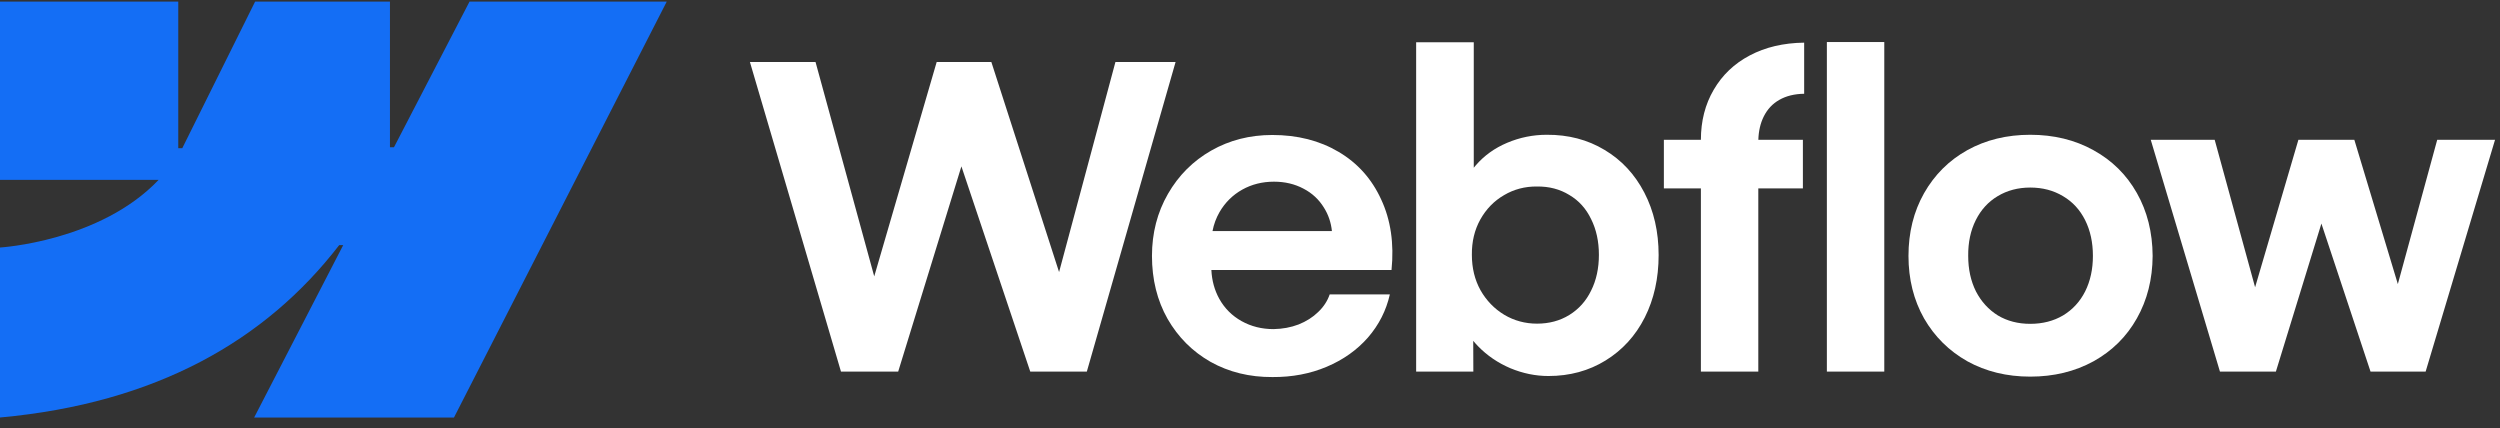 <svg width="146" height="25" viewBox="0 0 146 25" fill="none" xmlns="http://www.w3.org/2000/svg">
<rect x="0" y="0" width="146" height="25" fill="#333333" stroke="none"/>
<g clip-path="url(#clip0_298_75)">
<path fill-rule="evenodd" clip-rule="evenodd" d="M38.938 0.093L26.513 24.382H14.843L20.043 14.315H19.809C15.52 19.884 9.119 23.55 0 24.382V14.455C0 14.455 5.834 14.11 9.264 10.504H0V0.093H10.411V8.656L10.645 8.655L14.899 0.093H22.773V8.602L23.007 8.602L27.421 0.093H38.938Z" fill="#146EF5"/>
<path d="M106.689 21.701H110.042V2.455H106.689V21.701Z" fill="white"/>
<path fill-rule="evenodd" clip-rule="evenodd" d="M88.205 21.504C88.934 21.807 89.675 21.959 90.428 21.959C91.673 21.959 92.786 21.656 93.769 21.05C94.751 20.444 95.513 19.609 96.053 18.544C96.594 17.472 96.864 16.256 96.864 14.896C96.864 13.537 96.586 12.321 96.029 11.249C95.472 10.176 94.698 9.345 93.707 8.755C92.717 8.158 91.591 7.863 90.33 7.871C89.528 7.871 88.758 8.027 88.021 8.338C87.284 8.649 86.67 9.091 86.178 9.664C86.141 9.708 86.104 9.752 86.068 9.796V2.467H82.703V21.701H86.043L86.037 19.904C86.123 20.01 86.216 20.113 86.314 20.215C86.846 20.763 87.476 21.193 88.205 21.504ZM91.644 18.397C91.096 18.733 90.469 18.901 89.765 18.901C89.069 18.901 88.43 18.728 87.849 18.384C87.267 18.032 86.805 17.553 86.461 16.948C86.125 16.342 85.957 15.654 85.957 14.884C85.949 14.114 86.113 13.427 86.449 12.821C86.793 12.207 87.255 11.732 87.837 11.396C88.418 11.052 89.061 10.884 89.765 10.892C90.469 10.884 91.096 11.048 91.644 11.384C92.201 11.711 92.627 12.182 92.921 12.796C93.224 13.402 93.376 14.098 93.376 14.884C93.376 15.67 93.224 16.366 92.921 16.972C92.627 17.578 92.201 18.053 91.644 18.397Z" fill="white"/>
<path d="M43.795 3.621H47.627L51.055 16.14L54.702 3.621H57.895L61.85 15.889L65.141 3.621H68.654L63.471 21.701H60.167L56.146 9.716L52.454 21.701H49.113L43.795 3.621Z" fill="white"/>
<path fill-rule="evenodd" clip-rule="evenodd" d="M74.313 22.02C72.978 22.028 71.775 21.733 70.702 21.136C69.638 20.53 68.799 19.69 68.184 18.618C67.578 17.545 67.275 16.321 67.275 14.945C67.275 13.611 67.587 12.403 68.209 11.322C68.831 10.241 69.675 9.398 70.739 8.792C71.803 8.186 72.991 7.883 74.301 7.883C75.775 7.883 77.064 8.211 78.17 8.866C79.283 9.521 80.114 10.45 80.663 11.654C81.22 12.849 81.42 14.221 81.265 15.768H70.744C70.774 16.385 70.927 16.946 71.206 17.451C71.517 18.008 71.951 18.442 72.508 18.753C73.064 19.064 73.687 19.22 74.375 19.22C74.899 19.211 75.386 19.121 75.836 18.949C76.287 18.769 76.667 18.528 76.978 18.225C77.298 17.922 77.523 17.578 77.654 17.193H81.167C80.954 18.135 80.528 18.974 79.889 19.711C79.251 20.439 78.448 21.009 77.482 21.418C76.516 21.827 75.459 22.028 74.313 22.02ZM71.218 12.391C71.022 12.733 70.886 13.101 70.81 13.496H77.784C77.733 12.997 77.579 12.543 77.322 12.133C77.028 11.65 76.626 11.277 76.119 11.015C75.611 10.745 75.038 10.61 74.399 10.61C73.719 10.61 73.101 10.765 72.545 11.076C71.988 11.388 71.546 11.826 71.218 12.391Z" fill="white"/>
<path d="M99.332 8.165C99.332 7.068 99.582 6.094 100.081 5.242C100.581 4.382 101.281 3.715 102.182 3.24C103.09 2.757 104.151 2.507 105.363 2.491V5.476C104.798 5.484 104.315 5.602 103.913 5.832C103.52 6.053 103.217 6.376 103.004 6.802C102.808 7.194 102.703 7.648 102.687 8.165H105.289V11.002H102.685V21.7H99.332V11.002H97.17V8.165H99.332Z" fill="white"/>
<path fill-rule="evenodd" clip-rule="evenodd" d="M118.566 21.995C117.199 21.995 115.975 21.696 114.894 21.099C113.821 20.493 112.978 19.657 112.364 18.593C111.758 17.52 111.455 16.304 111.455 14.945C111.455 13.578 111.758 12.358 112.364 11.285C112.978 10.204 113.821 9.365 114.894 8.767C115.975 8.169 117.199 7.871 118.566 7.871C119.942 7.871 121.17 8.169 122.251 8.767C123.34 9.365 124.187 10.2 124.793 11.273C125.399 12.345 125.706 13.569 125.714 14.945C125.706 16.304 125.399 17.52 124.793 18.593C124.195 19.657 123.352 20.493 122.263 21.099C121.174 21.696 119.942 21.995 118.566 21.995ZM118.566 18.912C119.287 18.912 119.925 18.749 120.482 18.421C121.039 18.085 121.469 17.619 121.772 17.021C122.075 16.415 122.226 15.723 122.226 14.945C122.226 14.159 122.075 13.463 121.772 12.857C121.469 12.251 121.039 11.784 120.482 11.457C119.925 11.121 119.287 10.953 118.566 10.953C117.854 10.953 117.219 11.121 116.662 11.457C116.114 11.784 115.688 12.251 115.385 12.857C115.082 13.463 114.935 14.159 114.943 14.945C114.943 15.723 115.094 16.415 115.397 17.021C115.708 17.619 116.134 18.085 116.675 18.421C117.223 18.749 117.854 18.912 118.566 18.912Z" fill="white"/>
<path d="M129.338 8.166H125.604L129.645 21.701H132.912L135.57 13.056L138.439 21.701H141.657L145.71 8.166H142.333L140.034 16.59L137.494 8.166H134.226L131.698 16.776L129.338 8.166Z" fill="white"/>
</g>
<defs>
<clipPath id="clip0_298_75">
<rect width="145.71" height="24.42" fill="white" transform="translate(0 0)"/>
</clipPath>
</defs>
</svg>

